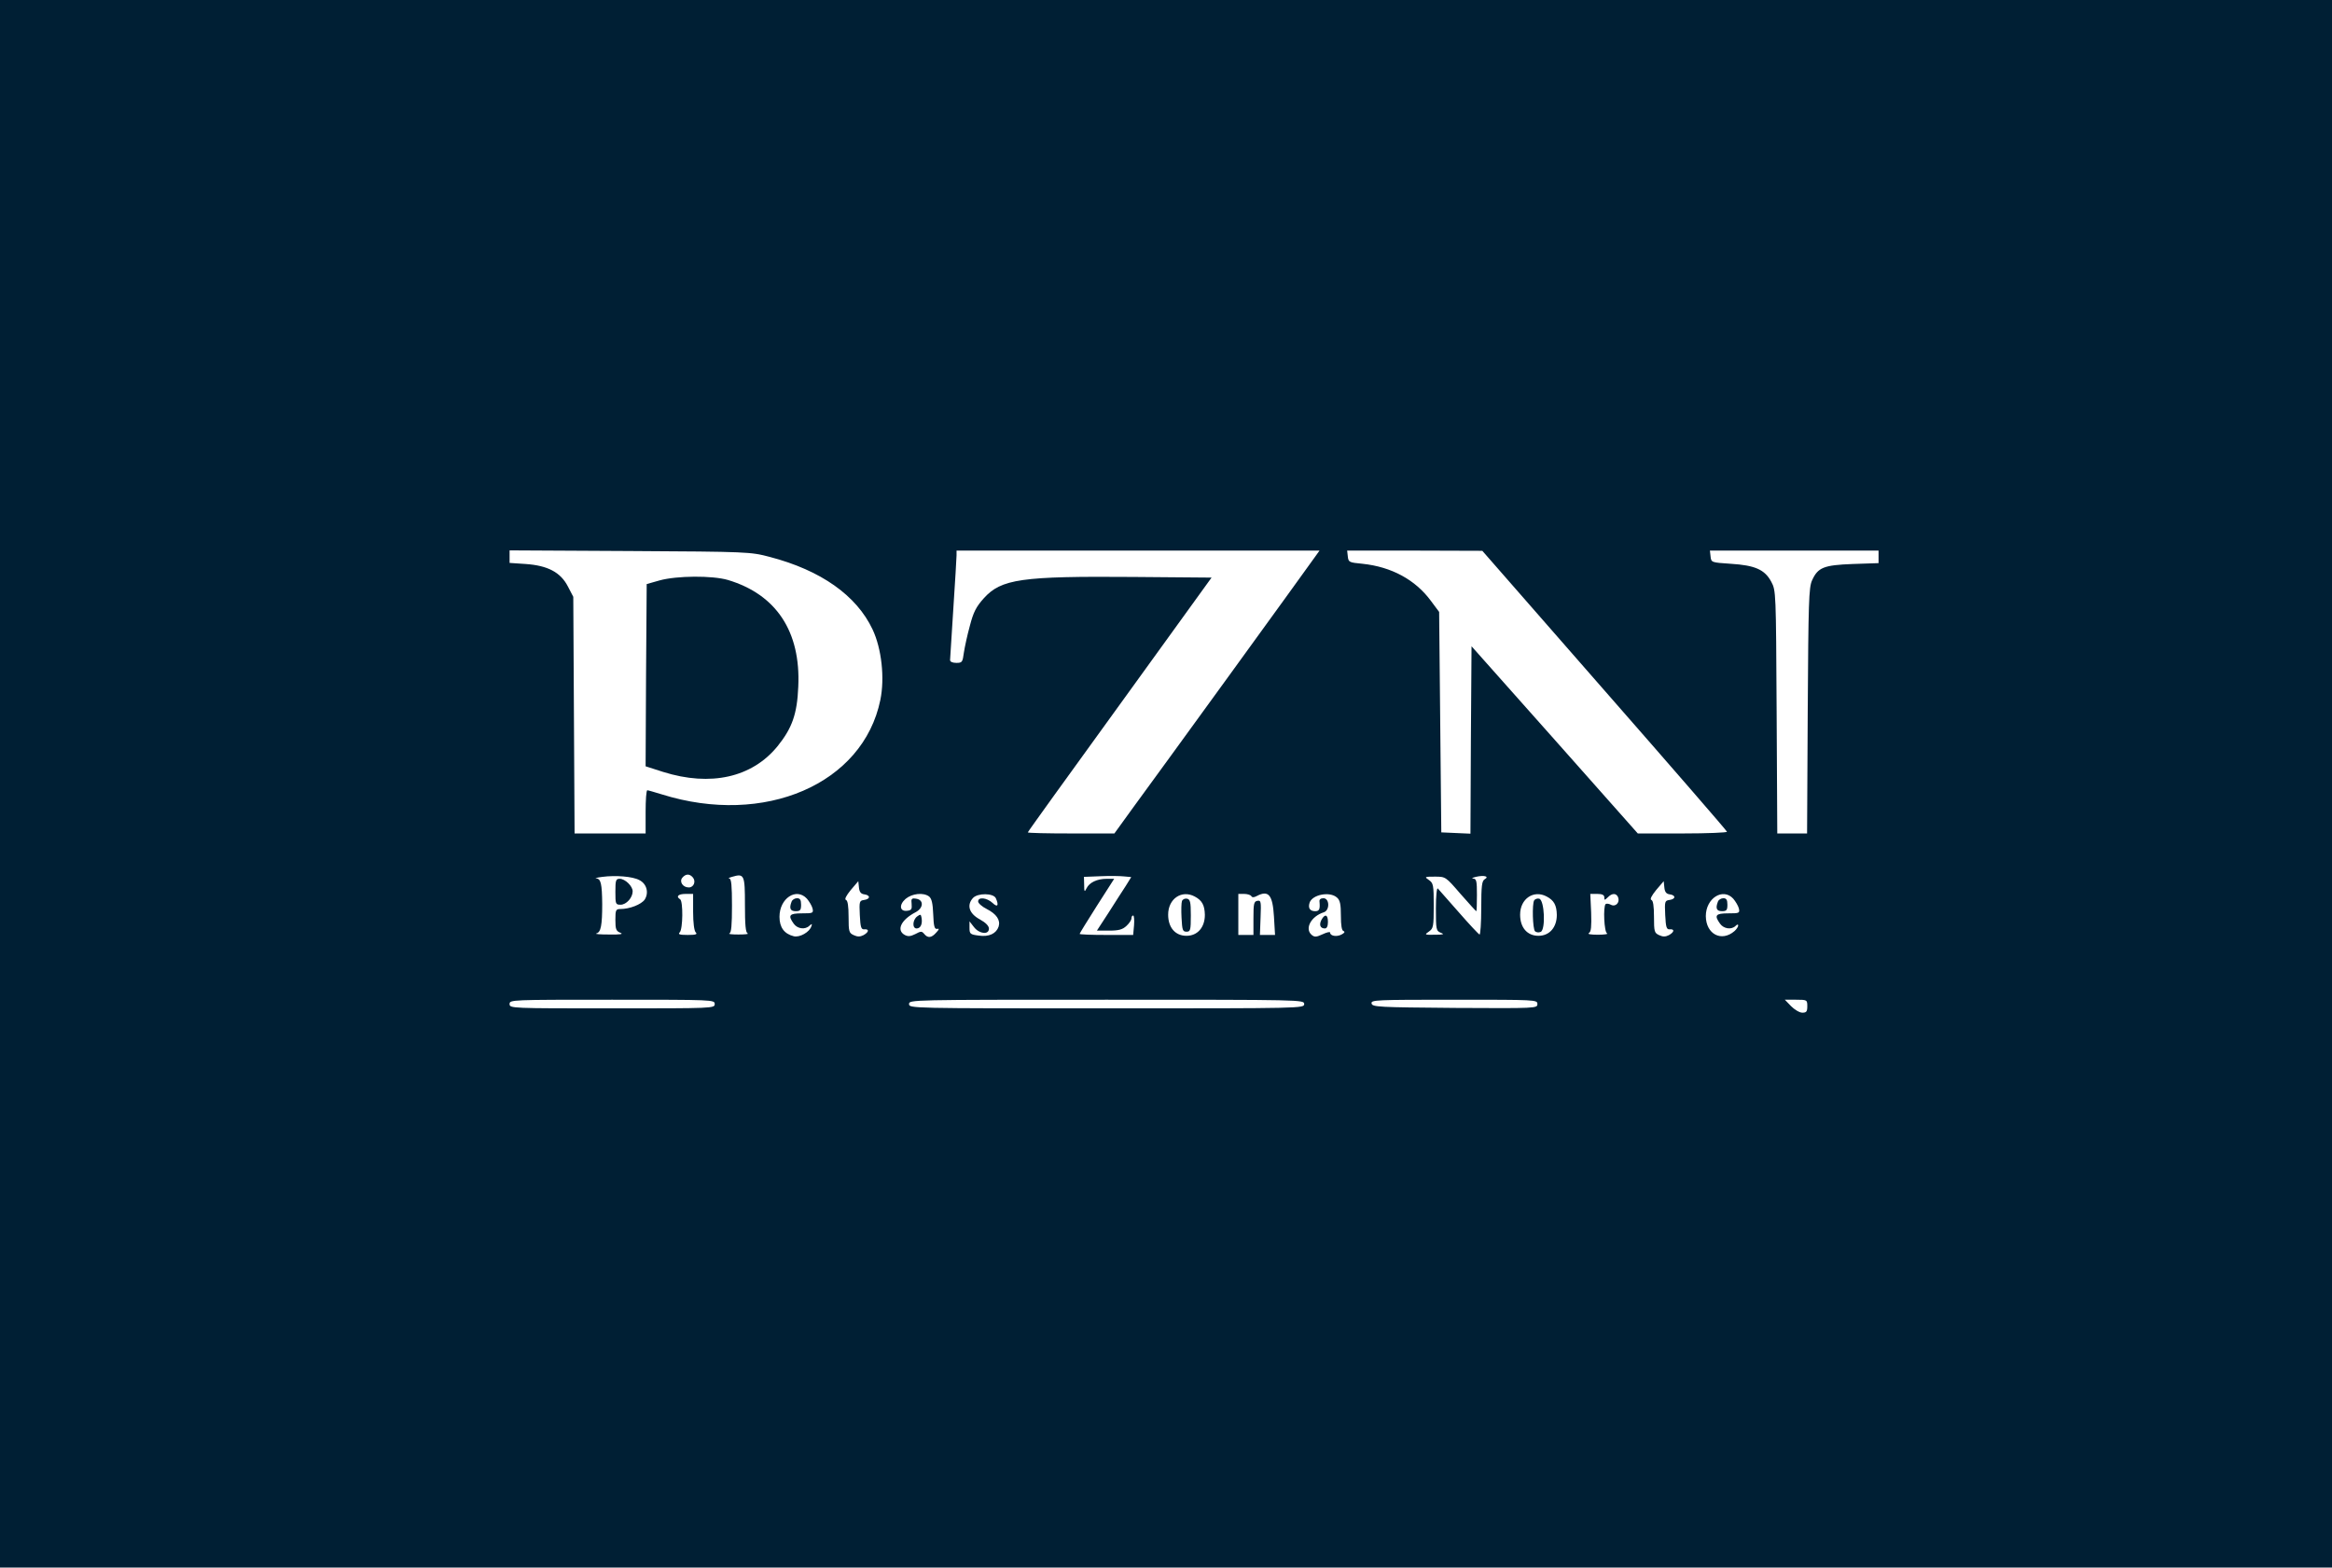 <?xml version="1.0" standalone="no"?>
<!DOCTYPE svg PUBLIC "-//W3C//DTD SVG 20010904//EN"
 "http://www.w3.org/TR/2001/REC-SVG-20010904/DTD/svg10.dtd">
<svg version="1.0" xmlns="http://www.w3.org/2000/svg"
 width="1080pt" height="726pt" viewBox="0 0 1080 726"
 preserveAspectRatio="xMidYMid meet">

<g transform="translate(0,726) scale(0.1,-0.1)"
fill="#001f34" stroke="none">
<path d="M0 3630 l0 -3630 5400 0 5400 0 0 3630 0 3630 -5400 0 -5400 0 0
-3630z m3564 1051 c238 -62 403 -179 477 -336 42 -89 57 -225 36 -327 -80
-389 -536 -586 -1012 -437 -33 10 -63 19 -67 19 -5 0 -8 -45 -8 -100 l0 -100
-165 0 -164 0 -3 548 -3 548 -25 48 c-34 66 -94 97 -196 104 l-74 5 0 29 0 29
558 -3 c546 -3 559 -4 646 -27z m2524 -3 c-37 -53 -740 -1022 -838 -1155 l-89
-123 -201 0 c-110 0 -200 2 -200 5 0 3 192 269 426 592 l425 588 -363 3 c-518
4 -611 -9 -692 -99 -35 -39 -48 -64 -64 -126 -12 -43 -24 -99 -28 -125 -6 -45
-8 -48 -35 -48 -17 0 -29 5 -29 13 0 6 7 113 15 237 8 124 15 235 15 248 l0
22 841 0 840 0 -23 -32z m1342 -615 c311 -355 567 -650 568 -655 2 -4 -90 -8
-205 -8 l-208 0 -385 434 -385 433 -3 -434 -2 -434 -68 3 -67 3 -5 510 -5 511
-38 51 c-72 98 -183 158 -317 172 -62 6 -65 7 -68 34 l-3 27 313 0 313 -1 565
-646z m1270 618 l0 -29 -119 -4 c-135 -5 -162 -16 -189 -76 -15 -33 -17 -100
-20 -604 l-3 -568 -69 0 -69 0 -3 563 c-3 557 -3 562 -25 603 -30 56 -75 76
-188 83 -89 6 -90 6 -93 34 l-3 27 390 0 391 0 0 -29z m-5739 -1497 c34 -17
45 -58 25 -90 -16 -23 -70 -44 -113 -44 -21 0 -23 -5 -23 -50 0 -43 3 -52 23
-60 16 -6 1 -9 -53 -8 -41 0 -67 2 -58 5 21 5 27 38 27 136 -1 94 -6 117 -28
119 -9 0 4 4 29 7 61 8 140 2 171 -15z m248 12 c15 -18 4 -46 -19 -46 -28 0
-45 27 -30 45 16 19 34 19 49 1z m241 -126 c0 -93 3 -130 13 -133 6 -3 -13 -5
-43 -5 -30 0 -49 2 -42 5 9 3 12 39 12 129 0 92 -3 124 -12 125 -7 1 -2 4 12
8 57 17 60 10 60 -129z m1763 86 c-15 -22 -50 -78 -79 -123 l-54 -83 57 0 c44
0 62 5 80 22 13 12 23 27 23 35 0 7 3 13 8 13 4 0 6 -20 4 -45 l-4 -45 -124 0
c-68 0 -124 2 -124 5 0 2 36 61 80 130 l80 125 -35 0 c-44 0 -80 -17 -93 -44
-9 -19 -11 -17 -11 16 l-1 37 78 3 c42 2 91 1 109 -1 l32 -3 -26 -42z m1663
32 c-13 -8 -16 -30 -16 -134 0 -69 -4 -124 -8 -122 -5 2 -48 48 -96 103 -49
55 -92 104 -97 110 -5 5 -9 -34 -9 -93 0 -97 1 -103 23 -112 18 -7 12 -9 -28
-9 -48 -1 -49 0 -27 15 20 14 22 23 22 119 0 96 -2 105 -22 119 -22 15 -21 16
27 16 50 0 50 0 119 -80 39 -44 71 -80 73 -80 2 0 3 34 3 75 0 64 -2 75 -17
76 -10 1 -4 4 12 8 38 9 64 2 41 -11z m-2873 -70 c29 -4 28 -22 -1 -26 -22 -3
-23 -7 -20 -70 3 -57 6 -67 21 -66 24 2 21 -13 -4 -27 -16 -8 -28 -8 -45 0
-22 10 -24 16 -24 85 0 49 -4 76 -12 78 -8 3 1 20 22 46 l35 41 3 -29 c2 -21
9 -30 25 -32z m3730 0 c29 -4 28 -22 -1 -26 -22 -3 -23 -7 -20 -70 3 -57 6
-67 21 -66 24 2 21 -13 -4 -27 -16 -8 -28 -8 -45 0 -22 10 -24 16 -24 85 0 49
-4 76 -12 78 -8 3 1 20 22 46 l35 41 3 -29 c2 -21 9 -30 25 -32z m-4523 -81
c0 -51 5 -88 12 -95 9 -9 1 -12 -37 -12 -38 0 -46 3 -37 12 15 15 16 144 2
153 -21 13 -9 25 25 25 l35 0 0 -83z m527 61 c11 -13 23 -33 26 -45 5 -22 2
-23 -49 -23 -59 0 -66 -9 -38 -48 17 -24 53 -29 73 -9 11 10 13 9 9 -2 -8 -28
-55 -54 -82 -47 -44 11 -66 41 -66 90 0 86 78 137 127 84z m566 10 c12 -10 17
-32 19 -83 2 -55 6 -69 18 -67 11 3 10 -2 -4 -17 -22 -25 -39 -27 -56 -6 -11
13 -15 13 -41 -1 -22 -11 -34 -12 -49 -4 -40 22 -17 70 50 105 38 20 39 58 2
63 -20 3 -23 0 -20 -25 2 -23 -1 -29 -20 -31 -35 -5 -40 27 -8 55 30 25 82 31
109 11z m309 -8 c15 -34 8 -44 -15 -22 -27 25 -67 29 -67 7 0 -8 18 -24 40
-35 45 -23 64 -51 55 -81 -11 -33 -45 -49 -92 -42 -40 5 -43 8 -43 36 l0 30
21 -27 c25 -32 69 -36 69 -7 0 13 -15 28 -42 43 -50 27 -62 66 -32 99 22 24
95 23 106 -1z m921 8 c34 -18 46 -40 47 -85 0 -58 -34 -97 -85 -97 -52 0 -85
38 -85 98 0 74 63 116 123 84z m262 2 c4 -7 12 -7 25 0 55 29 74 6 80 -95 l5
-85 -35 0 -35 0 3 81 c3 74 2 80 -15 77 -16 -3 -18 -14 -18 -81 l0 -77 -35 0
-35 0 0 95 0 95 27 0 c15 0 30 -5 33 -10z m397 -7 c14 -12 18 -31 18 -84 0
-45 4 -69 12 -71 8 -3 5 -9 -9 -16 -22 -12 -53 -7 -53 9 0 5 -16 1 -35 -8 -28
-13 -37 -14 -50 -3 -34 28 -4 86 56 105 28 9 27 65 -2 65 -13 0 -20 -6 -18
-17 3 -34 -1 -43 -20 -43 -24 0 -34 14 -26 39 12 38 94 54 127 24z m971 5 c34
-18 46 -40 47 -85 0 -58 -34 -97 -85 -97 -52 0 -85 38 -85 98 0 74 63 116 123
84z m267 -4 c0 -14 1 -14 16 0 20 21 40 20 48 0 9 -24 -12 -46 -34 -34 -9 5
-20 6 -24 3 -12 -12 -7 -131 7 -136 6 -3 -13 -6 -43 -6 -34 0 -50 3 -41 8 10
6 12 30 10 95 l-4 86 33 0 c22 0 32 -5 32 -16z m597 -6 c11 -13 23 -33 26 -45
5 -22 2 -23 -49 -23 -59 0 -66 -9 -38 -48 17 -24 53 -29 72 -10 7 7 12 8 12 2
0 -6 -8 -18 -17 -26 -60 -52 -132 -15 -133 69 0 83 79 133 127 81z m-4717
-488 c0 -20 -7 -20 -475 -20 -468 0 -475 0 -475 20 0 20 7 20 475 20 468 0
475 0 475 -20z m2730 0 c0 -20 -7 -20 -915 -20 -908 0 -915 0 -915 20 0 20 7
20 915 20 908 0 915 0 915 -20z m1080 0 c0 -20 -5 -20 -382 -18 -355 3 -383 4
-386 21 -3 16 20 17 382 17 380 0 386 0 386 -20z m1250 -10 c0 -25 -4 -30 -23
-30 -13 0 -36 14 -52 30 l-29 30 52 0 c51 0 52 -1 52 -30z"/>
<path d="M3055 4572 l-60 -17 -3 -422 -2 -422 81 -26 c220 -69 412 -26 530
119 67 83 91 149 96 276 12 255 -102 427 -326 494 -72 21 -236 20 -316 -2z"/>
<path d="M2850 3130 c0 -57 1 -60 24 -60 27 0 56 33 56 62 0 24 -35 58 -60 58
-18 0 -20 -7 -20 -60z"/>
<path d="M3666 3084 c-12 -31 -6 -44 19 -44 21 0 25 5 25 30 0 23 -5 30 -19
30 -10 0 -22 -7 -25 -16z"/>
<path d="M4248 3016 c-22 -16 -24 -56 -3 -56 18 0 28 20 23 49 -3 17 -5 18
-20 7z"/>
<path d="M5474 3087 c-3 -8 -4 -43 -2 -78 3 -56 5 -64 23 -64 18 0 20 7 20 75
0 63 -3 75 -18 78 -9 2 -20 -3 -23 -11z"/>
<path d="M6120 3000 c-12 -23 -6 -40 16 -40 9 0 14 11 14 30 0 35 -14 39 -30
10z"/>
<path d="M7105 3090 c-10 -17 -7 -132 4 -143 5 -5 17 -7 26 -3 24 9 18 149 -7
154 -9 2 -19 -2 -23 -8z"/>
<path d="M7956 3084 c-12 -31 -6 -44 19 -44 21 0 25 5 25 30 0 23 -5 30 -19
30 -10 0 -22 -7 -25 -16z"/>
</g>
</svg>
